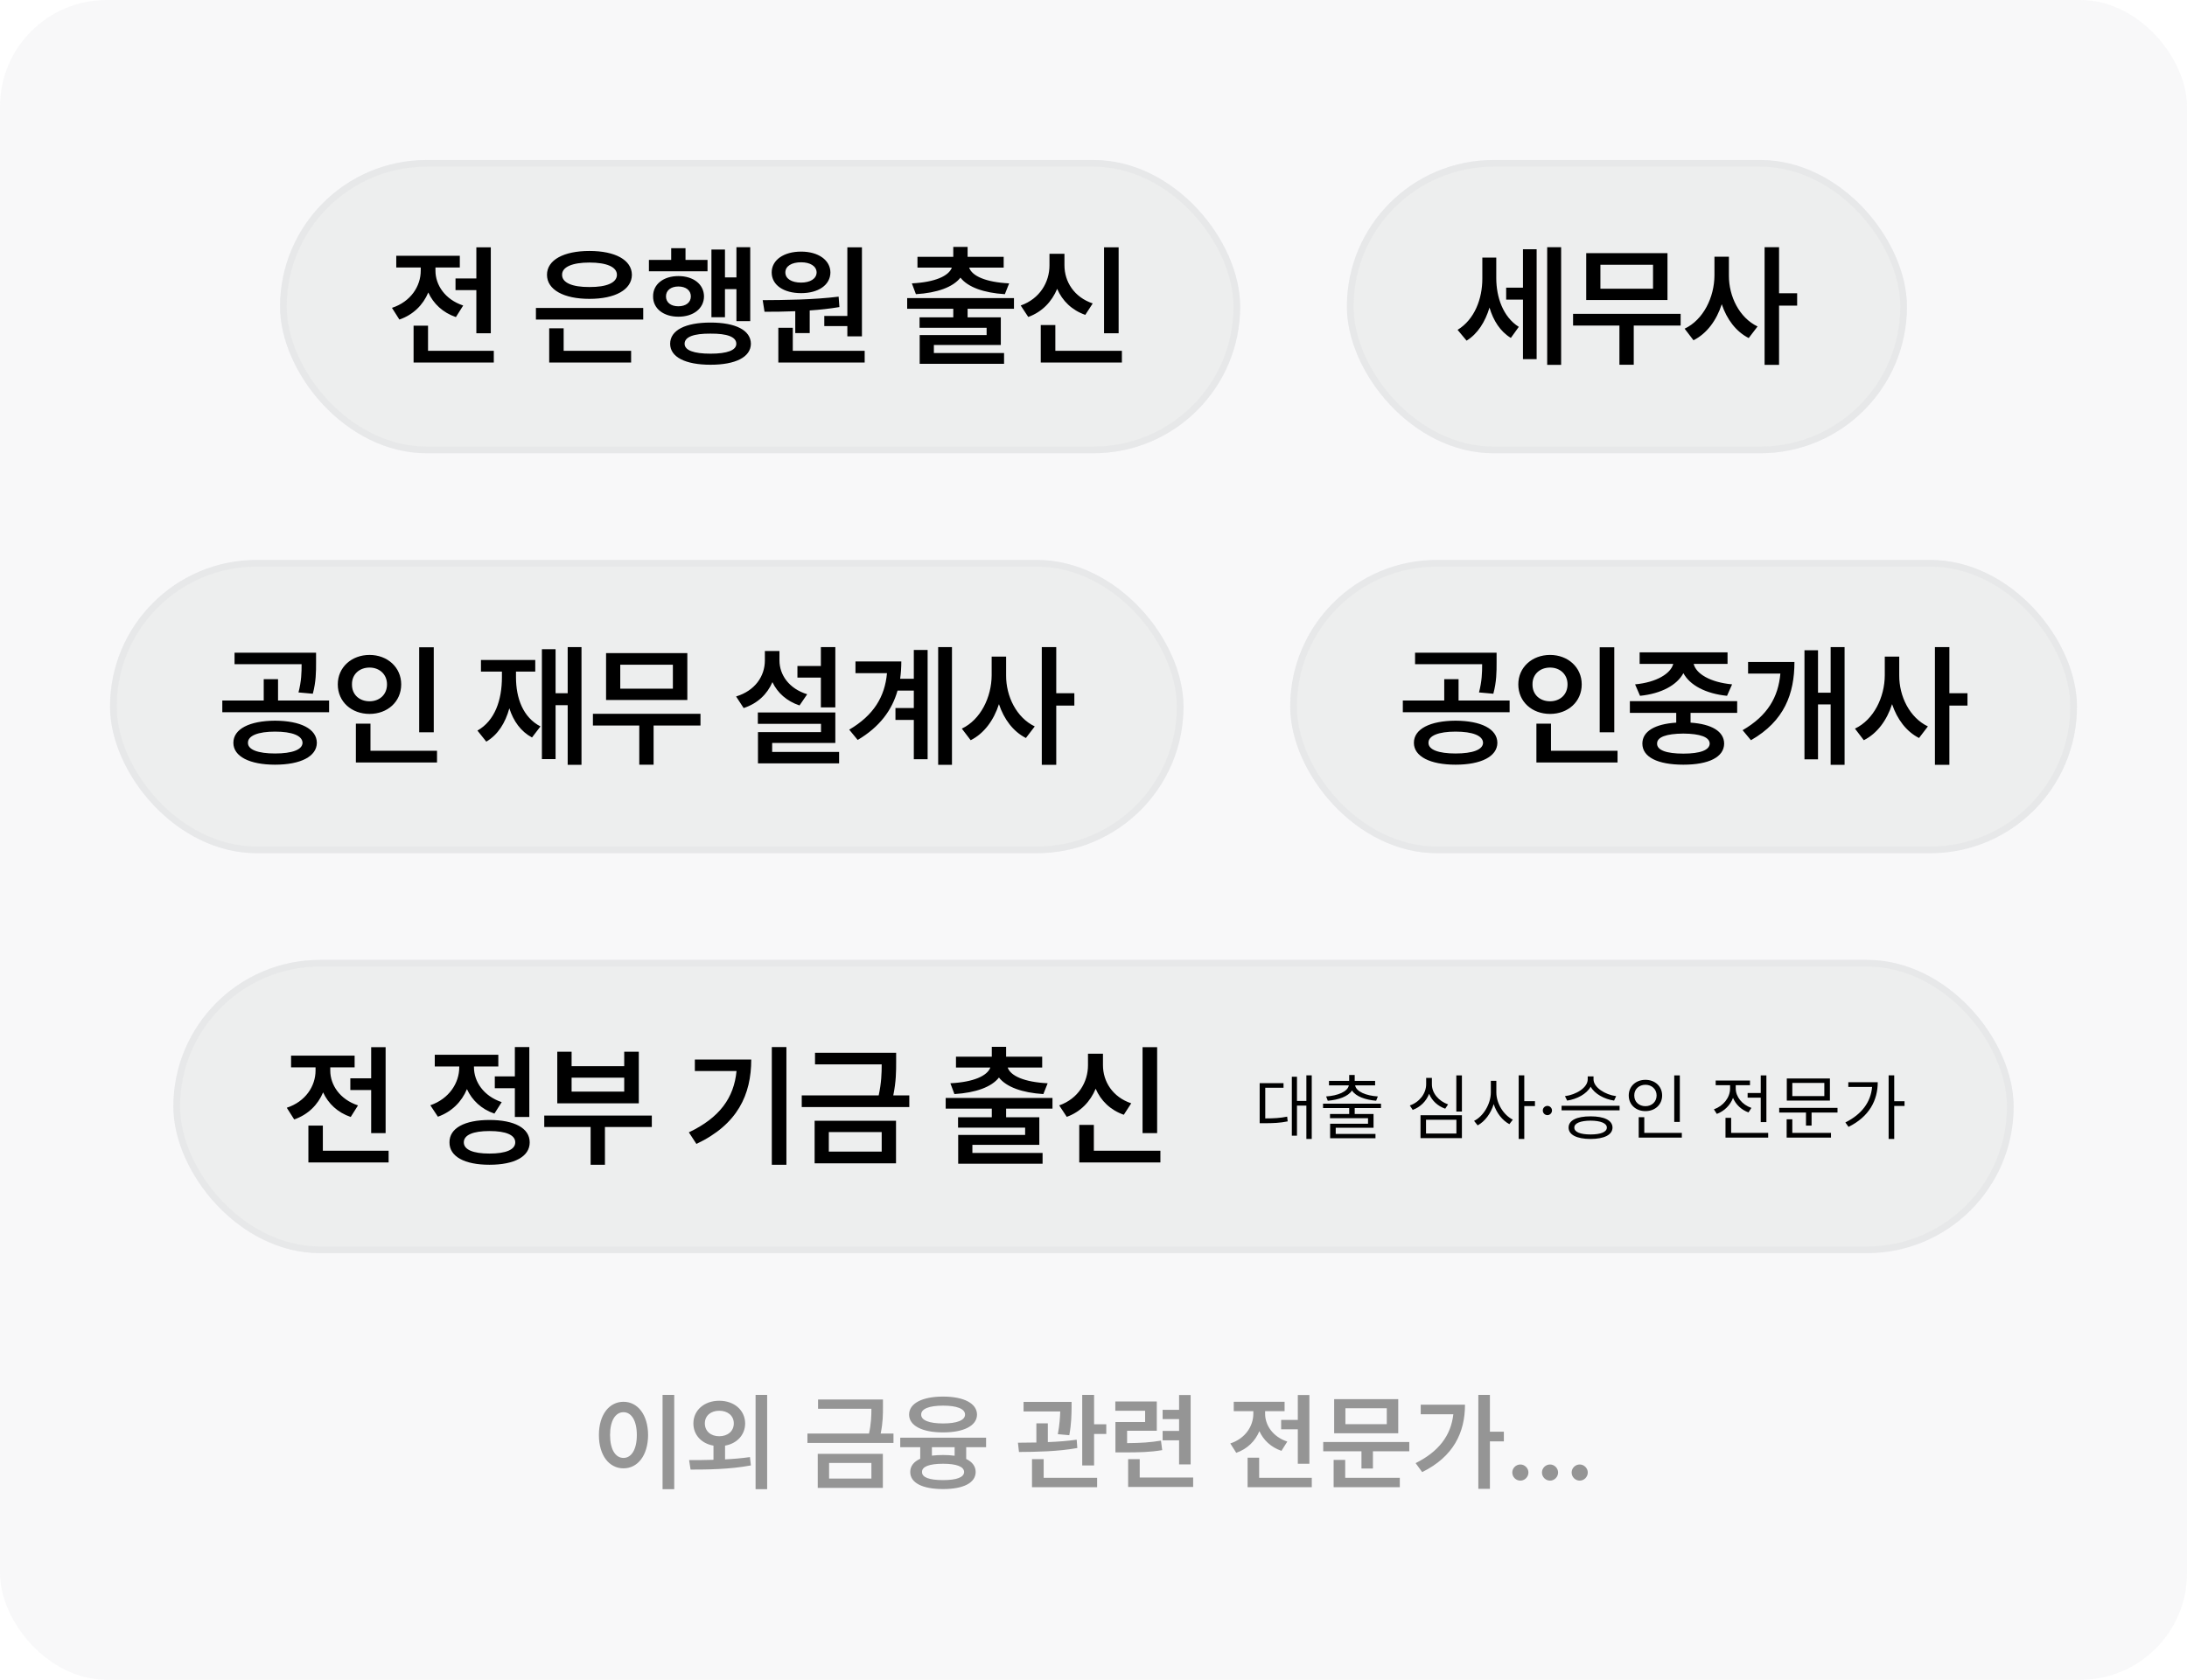 <svg width="328" height="252" viewBox="0 0 328 252" fill="none" xmlns="http://www.w3.org/2000/svg">
<rect width="328" height="252" rx="16" fill="#70737C" fill-opacity="0.05"/>
<rect x="42" y="24" width="144" height="44" rx="22" fill="#70737C" fill-opacity="0.08"/>
<rect x="42.5" y="24.5" width="143" height="43" rx="21.5" stroke="#70737C" stroke-opacity="0.05"/>
<path d="M73.609 37.102V49.992H71.442V43.527H68.317V41.77H71.442V37.102H73.609ZM74.059 52.629V54.387H62.028V48.859H64.195V52.629H74.059ZM65.309 40.617C65.309 42.746 66.734 44.934 69.469 45.832L68.375 47.57C66.403 46.897 65.006 45.559 64.234 43.879C63.453 45.744 61.979 47.219 59.899 47.941L58.785 46.184C61.598 45.266 63.102 42.941 63.102 40.598V40.129H59.43V38.371H68.961V40.129H65.309V40.617ZM96.469 46.203V47.941H80.376V46.203H96.469ZM94.653 52.629V54.387H82.368V49.25H84.536V52.629H94.653ZM88.403 37.648C92.251 37.648 94.751 38.996 94.77 41.223C94.751 43.469 92.251 44.836 88.403 44.836C84.555 44.836 82.036 43.469 82.036 41.223C82.036 38.996 84.555 37.648 88.403 37.648ZM88.403 39.387C85.844 39.387 84.282 40.051 84.301 41.223C84.282 42.414 85.844 43.078 88.403 43.059C90.981 43.078 92.524 42.414 92.524 41.223C92.524 40.051 90.981 39.387 88.403 39.387ZM112.518 37.082V48.176H110.448V43.371H108.729V47.59H106.698V37.434H108.729V41.613H110.448V37.082H112.518ZM106.112 38.996V40.695H97.323V38.996H100.663V37.238H102.811V38.996H106.112ZM101.737 41.418C103.983 41.418 105.565 42.629 105.585 44.465C105.565 46.301 103.983 47.512 101.737 47.512C99.53 47.512 97.929 46.301 97.948 44.465C97.929 42.629 99.53 41.418 101.737 41.418ZM101.737 42.98C100.643 42.98 99.882 43.547 99.882 44.465C99.882 45.383 100.624 45.949 101.737 45.949C102.85 45.949 103.612 45.383 103.612 44.465C103.612 43.547 102.85 42.98 101.737 42.98ZM106.561 48.391C110.331 48.391 112.597 49.543 112.616 51.574C112.597 53.566 110.331 54.719 106.561 54.719C102.792 54.719 100.507 53.566 100.507 51.574C100.507 49.543 102.792 48.391 106.561 48.391ZM106.561 50.051C104.042 50.031 102.675 50.539 102.675 51.574C102.675 52.551 104.042 53.059 106.561 53.059C109.061 53.059 110.429 52.551 110.429 51.574C110.429 50.539 109.061 50.031 106.561 50.051ZM129.271 37.102V50.461H127.083V48.918H123.626V47.395H127.083V37.102H129.271ZM129.681 52.629V54.387H116.732V49.172H118.9V52.629H129.681ZM114.388 45.031C117.65 45.012 122.025 44.973 125.775 44.504L125.892 46.066C124.437 46.31 122.933 46.477 121.439 46.574V49.973H119.271V46.691C117.62 46.76 116.048 46.77 114.661 46.77L114.388 45.031ZM120.15 37.746C122.728 37.746 124.525 39.016 124.544 40.871C124.525 42.766 122.728 43.977 120.15 43.977C117.532 43.977 115.735 42.766 115.735 40.871C115.735 39.016 117.532 37.746 120.15 37.746ZM120.15 39.348C118.743 39.348 117.786 39.914 117.786 40.871C117.786 41.828 118.743 42.395 120.15 42.395C121.497 42.395 122.454 41.828 122.474 40.871C122.454 39.914 121.497 39.348 120.15 39.348ZM152.072 44.719V46.32H145.119V47.609H150.099V51.75H140.06V52.961H150.587V54.582H137.931V50.266H147.97V49.172H137.912V47.609H142.97V46.32H136.056V44.719H152.072ZM145.119 37.043V38.527H150.529V40.148H145.353C145.773 41.398 147.824 42.336 151.349 42.512L150.705 44.133C147.541 43.938 145.158 43.078 144.045 41.652C142.931 43.078 140.558 43.938 137.365 44.133L136.759 42.512C140.246 42.336 142.296 41.398 142.755 40.148H137.599V38.527H142.97V37.043H145.119ZM167.769 37.102V49.992H165.582V37.102H167.769ZM168.258 52.629V54.387H156.09V48.762H158.277V52.629H168.258ZM159.644 39.797C159.644 42.258 161.09 44.582 163.883 45.52L162.769 47.238C160.758 46.535 159.322 45.129 158.551 43.332C157.75 45.256 156.295 46.799 154.215 47.551L153.082 45.832C155.953 44.816 157.398 42.336 157.398 39.797V38.078H159.644V39.797Z" fill="black"/>
<rect x="202" y="24" width="84" height="44" rx="22" fill="#70737C" fill-opacity="0.08"/>
<rect x="202.5" y="24.5" width="83" height="43" rx="21.5" stroke="#70737C" stroke-opacity="0.05"/>
<path d="M224.406 41.711C224.406 44.562 225.402 47.531 227.785 49.035L226.594 50.695C225.002 49.738 223.967 48.088 223.39 46.145C222.746 48.283 221.613 50.09 219.953 51.105L218.605 49.484C221.164 47.922 222.316 44.816 222.316 41.809V38.645H224.406V41.711ZM234.133 37.082V54.738H232.043V37.082H234.133ZM230.461 37.395V53.879H228.41V44.953H225.89V43.156H228.41V37.395H230.461ZM252.057 47.082V48.84H245.025V54.719H242.877V48.84H235.924V47.082H252.057ZM250.084 37.98V45.012H237.896V37.98H250.084ZM240.025 39.719V43.312H247.916V39.719H240.025ZM259.297 41.32C259.278 44.465 260.86 47.668 263.594 48.977L262.266 50.715C260.352 49.748 258.975 47.883 258.223 45.637C257.451 48.039 256.006 50.031 253.985 51.047L252.656 49.309C255.489 47.961 257.11 44.582 257.129 41.32V38.508H259.297V41.32ZM266.817 37.082V43.996H269.531V45.852H266.817V54.738H264.649V37.082H266.817Z" fill="black"/>
<rect x="16.5" y="84" width="161" height="44" rx="22" fill="#70737C" fill-opacity="0.08"/>
<rect x="17" y="84.5" width="160" height="43" rx="21.5" stroke="#70737C" stroke-opacity="0.05"/>
<path d="M41.251 108.117C45.079 108.137 47.501 109.348 47.52 111.438C47.501 113.488 45.079 114.719 41.251 114.719C37.442 114.719 35.001 113.488 35.001 111.438C35.001 109.348 37.442 108.137 41.251 108.117ZM41.251 109.758C38.712 109.758 37.169 110.363 37.188 111.438C37.169 112.473 38.712 113.039 41.251 113.039C43.81 113.039 45.353 112.473 45.372 111.438C45.353 110.363 43.81 109.758 41.251 109.758ZM47.403 97.922V99.387C47.403 100.773 47.403 102.258 46.915 104.074L44.767 103.879C45.206 102.16 45.235 100.92 45.235 99.641H35.177V97.922H47.403ZM49.356 105.09V106.848H33.341V105.09H39.552V101.887H41.7V105.09H49.356ZM65.054 97.102V109.855H62.867V97.102H65.054ZM65.542 112.629V114.387H53.374V108.566H55.562V112.629H65.542ZM55.425 98.254C58.101 98.254 60.171 100.109 60.171 102.668C60.171 105.285 58.101 107.102 55.425 107.102C52.73 107.102 50.66 105.285 50.66 102.668C50.66 100.109 52.73 98.254 55.425 98.254ZM55.425 100.148C53.921 100.148 52.769 101.145 52.788 102.668C52.769 104.23 53.921 105.207 55.425 105.207C56.89 105.207 58.042 104.23 58.042 102.668C58.042 101.145 56.89 100.148 55.425 100.148ZM87.211 97.082V114.738H85.14V105.793H83.324V113.879H81.273V97.394H83.324V103.996H85.14V97.082H87.211ZM77.386 101.594C77.386 104.738 78.441 107.629 81.058 108.977L79.789 110.637C78.109 109.738 77.006 108.186 76.39 106.262C75.785 108.459 74.681 110.227 72.933 111.262L71.605 109.602C74.222 108.117 75.277 105.031 75.277 101.594V100.754H72.133V99.016H80.277V100.754H77.386V101.594ZM105.057 107.082V108.84H98.025V114.719H95.877V108.84H88.924V107.082H105.057ZM103.084 97.981V105.012H90.897V97.981H103.084ZM93.025 99.719V103.312H100.916V99.719H93.025ZM125.28 97.082V106.125H123.112V101.652H119.596V99.914H123.112V97.082H125.28ZM125.28 106.887V111.457H115.807V112.805H125.846V114.523H113.678V109.836H123.131V108.586H113.659V106.887H125.28ZM116.901 99.074C116.901 101.242 118.327 103.312 121.061 104.152L119.909 105.832C117.995 105.188 116.608 103.947 115.846 102.336C115.065 104.143 113.62 105.539 111.53 106.223L110.397 104.484C113.229 103.625 114.713 101.457 114.713 99.074V97.668H116.901V99.074ZM142.774 97.082V114.738H140.704V97.082H142.774ZM139.122 97.512V113.898H137.051V108H134.298V106.223H137.051V103.605H134.61C133.78 106.535 131.934 109.055 128.634 111.008L127.364 109.465C131.026 107.307 132.706 104.543 133.028 100.988H128.301V99.231H135.176C135.176 100.119 135.118 100.988 135.001 101.828H137.051V97.512H139.122ZM150.894 101.32C150.874 104.465 152.456 107.668 155.19 108.977L153.862 110.715C151.948 109.748 150.571 107.883 149.819 105.637C149.048 108.039 147.603 110.031 145.581 111.047L144.253 109.309C147.085 107.961 148.706 104.582 148.726 101.32V98.508H150.894V101.32ZM158.413 97.082V103.996H161.128V105.852H158.413V114.738H156.245V97.082H158.413Z" fill="black"/>
<rect x="193.5" y="84" width="118" height="44" rx="22" fill="#70737C" fill-opacity="0.08"/>
<rect x="194" y="84.5" width="117" height="43" rx="21.5" stroke="#70737C" stroke-opacity="0.05"/>
<path d="M218.302 108.117C222.13 108.137 224.552 109.348 224.572 111.438C224.552 113.488 222.13 114.719 218.302 114.719C214.494 114.719 212.052 113.488 212.052 111.438C212.052 109.348 214.494 108.137 218.302 108.117ZM218.302 109.758C215.763 109.758 214.22 110.363 214.24 111.438C214.22 112.473 215.763 113.039 218.302 113.039C220.861 113.039 222.404 112.473 222.423 111.438C222.404 110.363 220.861 109.758 218.302 109.758ZM224.455 97.922V99.387C224.455 100.773 224.455 102.258 223.966 104.074L221.818 103.879C222.257 102.16 222.287 100.92 222.287 99.641H212.228V97.922H224.455ZM226.408 105.09V106.848H210.392V105.09H216.603V101.887H218.751V105.09H226.408ZM242.105 97.102V109.855H239.918V97.102H242.105ZM242.594 112.629V114.387H230.426V108.566H232.613V112.629H242.594ZM232.476 98.254C235.152 98.254 237.222 100.109 237.222 102.668C237.222 105.285 235.152 107.102 232.476 107.102C229.781 107.102 227.711 105.285 227.711 102.668C227.711 100.109 229.781 98.254 232.476 98.254ZM232.476 100.148C230.972 100.148 229.82 101.145 229.84 102.668C229.82 104.23 230.972 105.207 232.476 105.207C233.941 105.207 235.094 104.23 235.094 102.668C235.094 101.145 233.941 100.148 232.476 100.148ZM260.537 105.188V106.945H253.545V108.41C256.709 108.625 258.564 109.719 258.584 111.555C258.564 113.586 256.279 114.719 252.471 114.719C248.623 114.719 246.318 113.586 246.318 111.555C246.318 109.719 248.193 108.615 251.396 108.41V106.945H244.443V105.188H260.537ZM252.471 110.051C249.893 110.07 248.506 110.578 248.525 111.555C248.506 112.531 249.893 113.059 252.471 113.059C254.99 113.059 256.396 112.531 256.416 111.555C256.396 110.578 254.99 110.07 252.471 110.051ZM259.092 97.863V99.602H254.014C254.355 101.057 256.465 102.365 259.775 102.668L259.014 104.387C255.811 104.064 253.428 102.785 252.471 100.988C251.514 102.775 249.17 104.064 245.967 104.387L245.225 102.668C248.467 102.365 250.576 101.037 250.947 99.602H245.908V97.863H259.092ZM276.645 97.082V114.738H274.555V105.676H272.66V113.918H270.629V97.551H272.66V103.918H274.555V97.082H276.645ZM269.125 99.309C269.125 104.074 267.621 108.176 262.602 111.047L261.352 109.543C265.112 107.365 266.703 104.572 267.016 101.047H262.172V99.309H269.125ZM284.842 101.32C284.823 104.465 286.405 107.668 289.139 108.977L287.811 110.715C285.897 109.748 284.52 107.883 283.768 105.637C282.997 108.039 281.551 110.031 279.53 111.047L278.202 109.309C281.034 107.961 282.655 104.582 282.674 101.32V98.508H284.842V101.32ZM292.362 97.082V103.996H295.077V105.852H292.362V114.738H290.194V97.082H292.362Z" fill="black"/>
<rect x="26" y="144" width="276" height="44" rx="22" fill="#70737C" fill-opacity="0.08"/>
<rect x="26.5" y="144.5" width="275" height="43" rx="21.5" stroke="#70737C" stroke-opacity="0.05"/>
<path d="M57.834 157.102V169.992H55.666V163.527H52.541V161.77H55.666V157.102H57.834ZM58.283 172.629V174.387H46.252V168.859H48.42V172.629H58.283ZM49.533 160.617C49.533 162.746 50.959 164.934 53.693 165.832L52.599 167.57C50.627 166.896 49.23 165.559 48.459 163.879C47.678 165.744 46.203 167.219 44.123 167.941L43.01 166.184C45.822 165.266 47.326 162.941 47.326 160.598V160.129H43.654V158.371H53.185V160.129H49.533V160.617ZM79.385 157.082V167.57H77.217V163.254H74.209V161.477H77.217V157.082H79.385ZM73.409 168.02C77.159 168.02 79.444 169.25 79.444 171.379C79.444 173.508 77.159 174.738 73.409 174.738C69.678 174.738 67.393 173.508 67.412 171.379C67.393 169.25 69.678 168.02 73.409 168.02ZM73.409 169.68C70.948 169.68 69.561 170.266 69.561 171.379C69.561 172.473 70.948 173.059 73.409 173.059C75.87 173.059 77.276 172.473 77.276 171.379C77.276 170.266 75.87 169.68 73.409 169.68ZM71.084 160.109C71.084 162.258 72.51 164.426 75.245 165.344L74.151 167.062C72.188 166.398 70.791 165.051 70.03 163.391C69.248 165.275 67.774 166.779 65.674 167.531L64.541 165.812C67.373 164.836 68.877 162.453 68.877 160.129V159.992H65.206V158.234H74.737V159.992H71.084V160.109ZM97.758 167.355V169.074H90.727V174.738H88.579V169.074H81.626V167.355H97.758ZM85.727 157.785V159.953H93.618V157.785H95.805V165.52H83.579V157.785H85.727ZM85.727 163.762H93.618V161.672H85.727V163.762ZM117.943 157.082V174.738H115.755V157.082H117.943ZM112.669 158.957C112.669 164.211 110.638 168.684 104.446 171.613L103.314 169.875C107.933 167.678 110.081 164.689 110.462 160.676H104.212V158.957H112.669ZM134.402 157.941V159.309C134.402 160.676 134.402 162.238 133.972 164.328H136.374V166.086H120.242V164.328H131.785C132.195 162.424 132.234 160.969 132.234 159.68H122.234V157.941H134.402ZM134.382 168.137V174.523H122.175V168.137H134.382ZM124.304 169.836V172.766H132.234V169.836H124.304ZM157.848 164.719V166.32H150.894V167.609H155.875V171.75H145.836V172.961H156.363V174.582H143.707V170.266H153.746V169.172H143.687V167.609H148.746V166.32H141.832V164.719H157.848ZM150.894 157.043V158.527H156.305V160.148H151.129C151.549 161.398 153.599 162.336 157.125 162.512L156.48 164.133C153.316 163.938 150.933 163.078 149.82 161.652C148.707 163.078 146.334 163.938 143.14 164.133L142.535 162.512C146.021 162.336 148.072 161.398 148.531 160.148H143.375V158.527H148.746V157.043H150.894ZM173.545 157.102V169.992H171.357V157.102H173.545ZM174.033 172.629V174.387H161.865V168.762H164.053V172.629H174.033ZM165.42 159.797C165.42 162.258 166.865 164.582 169.658 165.52L168.545 167.238C166.533 166.535 165.098 165.129 164.326 163.332C163.525 165.256 162.07 166.799 159.99 167.551L158.857 165.832C161.729 164.816 163.174 162.336 163.174 159.797V158.078H165.42V159.797Z" fill="black"/>
<path d="M196.731 161.32V170.87H195.926V165.864H194.518V170.376H193.745V161.535H194.518V165.166H195.926V161.32H196.731ZM192.499 162.491V163.189H189.76V167.787C191.075 167.782 191.989 167.733 193.047 167.519L193.122 168.228C191.972 168.464 190.995 168.507 189.534 168.507H188.922V162.491H192.499ZM207.117 165.574V166.229H203.175V167.121H206V169.184H200.328V170.118H206.29V170.763H199.49V168.582H205.173V167.755H199.469V167.121H202.348V166.229H198.427V165.574H207.117ZM203.175 161.267V162.158H206.236V162.824H203.239C203.395 163.775 204.888 164.376 206.645 164.489L206.387 165.134C204.792 165 203.352 164.505 202.767 163.598C202.181 164.505 200.742 165 199.136 165.134L198.889 164.489C200.634 164.376 202.128 163.775 202.294 162.824H199.318V162.158H202.348V161.267H203.175ZM219.253 161.331V166.756H218.415V161.331H219.253ZM219.253 167.304V170.741H213.044V167.304H219.253ZM213.871 167.991V170.054H218.426V167.991H213.871ZM214.752 162.642C214.741 163.995 215.772 165.188 217.179 165.682L216.75 166.326C215.643 165.945 214.762 165.139 214.333 164.092C213.908 165.209 213.017 166.09 211.873 166.509L211.443 165.843C212.893 165.338 213.892 164.049 213.892 162.642V161.707H214.752V162.642ZM224.418 163.888C224.418 165.574 225.535 167.304 226.889 167.97L226.373 168.646C225.32 168.093 224.439 166.965 224.021 165.639C223.591 167.051 222.689 168.254 221.614 168.829L221.077 168.152C222.474 167.465 223.58 165.628 223.591 163.888V162.147H224.418V163.888ZM228.607 161.32V165.198H230.208V165.929H228.607V170.87H227.77V161.32H228.607ZM232.076 167.293C231.7 167.293 231.377 166.981 231.388 166.595C231.377 166.219 231.7 165.907 232.076 165.907C232.452 165.907 232.763 166.219 232.763 166.595C232.763 166.981 232.452 167.293 232.076 167.293ZM238.992 161.922C238.992 163.136 240.732 164.231 242.386 164.446L242.075 165.112C240.614 164.892 239.169 164.119 238.562 163.028C237.955 164.129 236.505 164.892 235.039 165.112L234.706 164.446C236.392 164.231 238.122 163.168 238.122 161.922V161.481H238.992V161.922ZM242.902 165.886V166.573H234.201V165.886H242.902ZM238.551 167.476C240.603 167.476 241.828 168.066 241.839 169.162C241.828 170.247 240.603 170.859 238.551 170.87C236.478 170.859 235.254 170.247 235.254 169.162C235.254 168.066 236.478 167.476 238.551 167.476ZM238.551 168.12C237.015 168.131 236.102 168.507 236.113 169.162C236.102 169.828 237.015 170.193 238.551 170.193C240.066 170.193 240.99 169.828 240.99 169.162C240.99 168.507 240.066 168.131 238.551 168.12ZM251.935 161.331V168.313H251.097V161.331H251.935ZM252.235 169.957V170.666H245.769V167.604H246.606V169.957H252.235ZM246.778 161.997C248.207 161.997 249.281 162.964 249.281 164.339C249.281 165.735 248.207 166.691 246.778 166.691C245.35 166.691 244.275 165.735 244.275 164.339C244.275 162.964 245.35 161.997 246.778 161.997ZM246.778 162.738C245.811 162.738 245.092 163.404 245.103 164.339C245.092 165.295 245.811 165.95 246.778 165.95C247.724 165.95 248.454 165.295 248.454 164.339C248.454 163.404 247.724 162.738 246.778 162.738ZM264.919 161.331V168.335H264.07V164.672H262.104V163.974H264.07V161.331H264.919ZM265.187 169.957V170.666H258.785V167.701H259.633V169.957H265.187ZM260.321 163.297C260.321 164.532 261.277 165.735 262.673 166.208L262.233 166.885C261.153 166.498 260.321 165.692 259.913 164.704C259.499 165.805 258.618 166.686 257.485 167.11L257.045 166.423C258.452 165.929 259.472 164.672 259.472 163.297V162.803H257.313V162.104H262.459V162.803H260.321V163.297ZM275.584 166.208V166.906H271.695V168.861H270.857V166.906H266.84V166.208H275.584ZM274.445 161.793V165.112H267.978V161.793H274.445ZM268.806 162.459V164.436H273.607V162.459H268.806ZM274.606 169.957V170.666H267.957V167.916H268.806V169.957H274.606ZM284.09 161.32V165.209H285.637V165.918H284.09V170.87H283.252V161.32H284.09ZM281.619 162.352C281.619 165.059 280.352 167.519 277.237 169.055L276.764 168.389C279.235 167.159 280.577 165.322 280.771 163.061H277.204V162.352H281.619Z" fill="black"/>
<path opacity="0.4" d="M101.119 209.266V223.406H99.369V209.266H101.119ZM93.51 210.297C95.635 210.297 97.182 212.234 97.198 215.281C97.182 218.359 95.635 220.281 93.51 220.281C91.369 220.281 89.823 218.359 89.823 215.281C89.823 212.234 91.369 210.297 93.51 210.297ZM93.51 211.859C92.307 211.859 91.494 213.125 91.494 215.281C91.494 217.453 92.307 218.719 93.51 218.719C94.698 218.719 95.51 217.453 95.51 215.281C95.51 213.125 94.698 211.859 93.51 211.859ZM107.867 210.141C110.101 210.141 111.742 211.547 111.757 213.547C111.742 215.289 110.515 216.562 108.742 216.875V218.938C110 218.875 111.273 218.766 112.476 218.594L112.617 219.844C109.445 220.438 106.054 220.469 103.57 220.469L103.351 219.047C104.429 219.047 105.687 219.047 107.007 219V216.875C105.234 216.57 103.992 215.289 103.992 213.547C103.992 211.547 105.648 210.141 107.867 210.141ZM107.867 211.641C106.632 211.641 105.711 212.359 105.711 213.547C105.711 214.719 106.632 215.469 107.867 215.469C109.117 215.469 110.054 214.719 110.054 213.547C110.054 212.359 109.117 211.641 107.867 211.641ZM115.054 209.266V223.406H113.32V209.266H115.054ZM132.424 209.953V211.047C132.424 212.141 132.424 213.391 132.081 215.062H134.002V216.469H121.096V215.062H130.331C130.659 213.539 130.69 212.375 130.69 211.344H122.69V209.953H132.424ZM132.409 218.109V223.219H122.643V218.109H132.409ZM124.346 219.469V221.812H130.69V219.469H124.346ZM147.89 215.688V217.109H144.906V218.875C145.82 219.312 146.32 219.969 146.328 220.828C146.312 222.469 144.484 223.391 141.437 223.391C138.359 223.391 136.515 222.469 136.515 220.828C136.515 219.945 137.047 219.281 138.015 218.844V217.109H135.015V215.688H147.89ZM141.437 218.281C142.07 218.281 142.648 218.32 143.172 218.391V217.109H139.765V218.375C140.273 218.32 140.828 218.281 141.437 218.281ZM141.437 219.594C139.375 219.594 138.265 220.016 138.281 220.828C138.265 221.641 139.375 222.047 141.437 222.047C143.453 222.047 144.578 221.641 144.594 220.828C144.578 220.016 143.453 219.594 141.437 219.594ZM141.437 209.516C144.547 209.516 146.515 210.531 146.531 212.219C146.515 213.891 144.547 214.891 141.437 214.891C138.328 214.891 136.344 213.891 136.344 212.219C136.344 210.531 138.328 209.516 141.437 209.516ZM141.437 210.875C139.375 210.875 138.14 211.344 138.156 212.219C138.14 213.078 139.375 213.547 141.437 213.547C143.5 213.547 144.734 213.078 144.734 212.219C144.734 211.344 143.5 210.875 141.437 210.875ZM160.713 210.312V211.156C160.698 212.125 160.698 213.516 160.37 215.312L158.651 215.156C158.924 213.695 158.979 212.617 159.01 211.75H153.51V210.312H160.713ZM157.151 213.531V216.344C158.612 216.289 160.112 216.18 161.479 215.984L161.573 217.234C158.635 217.766 155.307 217.812 152.823 217.828L152.667 216.438C153.503 216.43 154.44 216.422 155.432 216.406V213.531H157.151ZM164.088 209.266V213.672H165.917V215.125H164.088V219.844H162.307V209.266H164.088ZM164.542 221.703V223.109H154.776V218.906H156.526V221.703H164.542ZM173.492 210.25V214.641H169.039V216.5C171.172 216.484 172.531 216.391 174.117 216.125L174.305 217.547C172.477 217.859 170.945 217.891 168.352 217.891H167.289V213.328H171.742V211.641H167.273V210.25H173.492ZM178.57 209.281V219.688H176.836V216.078H174.367V214.672H176.836V212.891H174.367V211.5H176.836V209.281H178.57ZM178.945 221.656V223.078H169.195V218.906H170.93V221.656H178.945ZM196.378 209.281V219.594H194.643V214.422H192.143V213.016H194.643V209.281H196.378ZM196.737 221.703V223.109H187.112V218.688H188.846V221.703H196.737ZM189.737 212.094C189.737 213.797 190.878 215.547 193.065 216.266L192.19 217.656C190.612 217.117 189.495 216.047 188.878 214.703C188.253 216.195 187.073 217.375 185.409 217.953L184.518 216.547C186.768 215.812 187.971 213.953 187.971 212.078V211.703H185.034V210.297H192.659V211.703H189.737V212.094ZM211.36 216.328V217.719H205.906V220.312H204.188V217.719H198.453V216.328H211.36ZM209.703 209.906V215.016H200.094V209.906H209.703ZM201.781 211.266V213.656H207.985V211.266H201.781ZM209.938 221.703V223.109H200.016V219.016H201.75V221.703H209.938ZM223.451 209.266V214.781H225.544V216.234H223.451V223.359H221.716V209.266H223.451ZM219.716 210.734C219.716 214.891 217.998 218.531 213.294 220.844L212.31 219.5C215.748 217.789 217.607 215.383 217.966 212.172H213.076V210.734H219.716ZM228.026 222.125C227.354 222.125 226.808 221.578 226.808 220.906C226.808 220.25 227.354 219.703 228.026 219.703C228.667 219.703 229.229 220.25 229.229 220.906C229.229 221.578 228.667 222.125 228.026 222.125ZM232.477 222.125C231.805 222.125 231.258 221.578 231.258 220.906C231.258 220.25 231.805 219.703 232.477 219.703C233.118 219.703 233.68 220.25 233.68 220.906C233.68 221.578 233.118 222.125 232.477 222.125ZM236.927 222.125C236.256 222.125 235.709 221.578 235.709 220.906C235.709 220.25 236.256 219.703 236.927 219.703C237.568 219.703 238.131 220.25 238.131 220.906C238.131 221.578 237.568 222.125 236.927 222.125Z" fill="black"/>
</svg>
